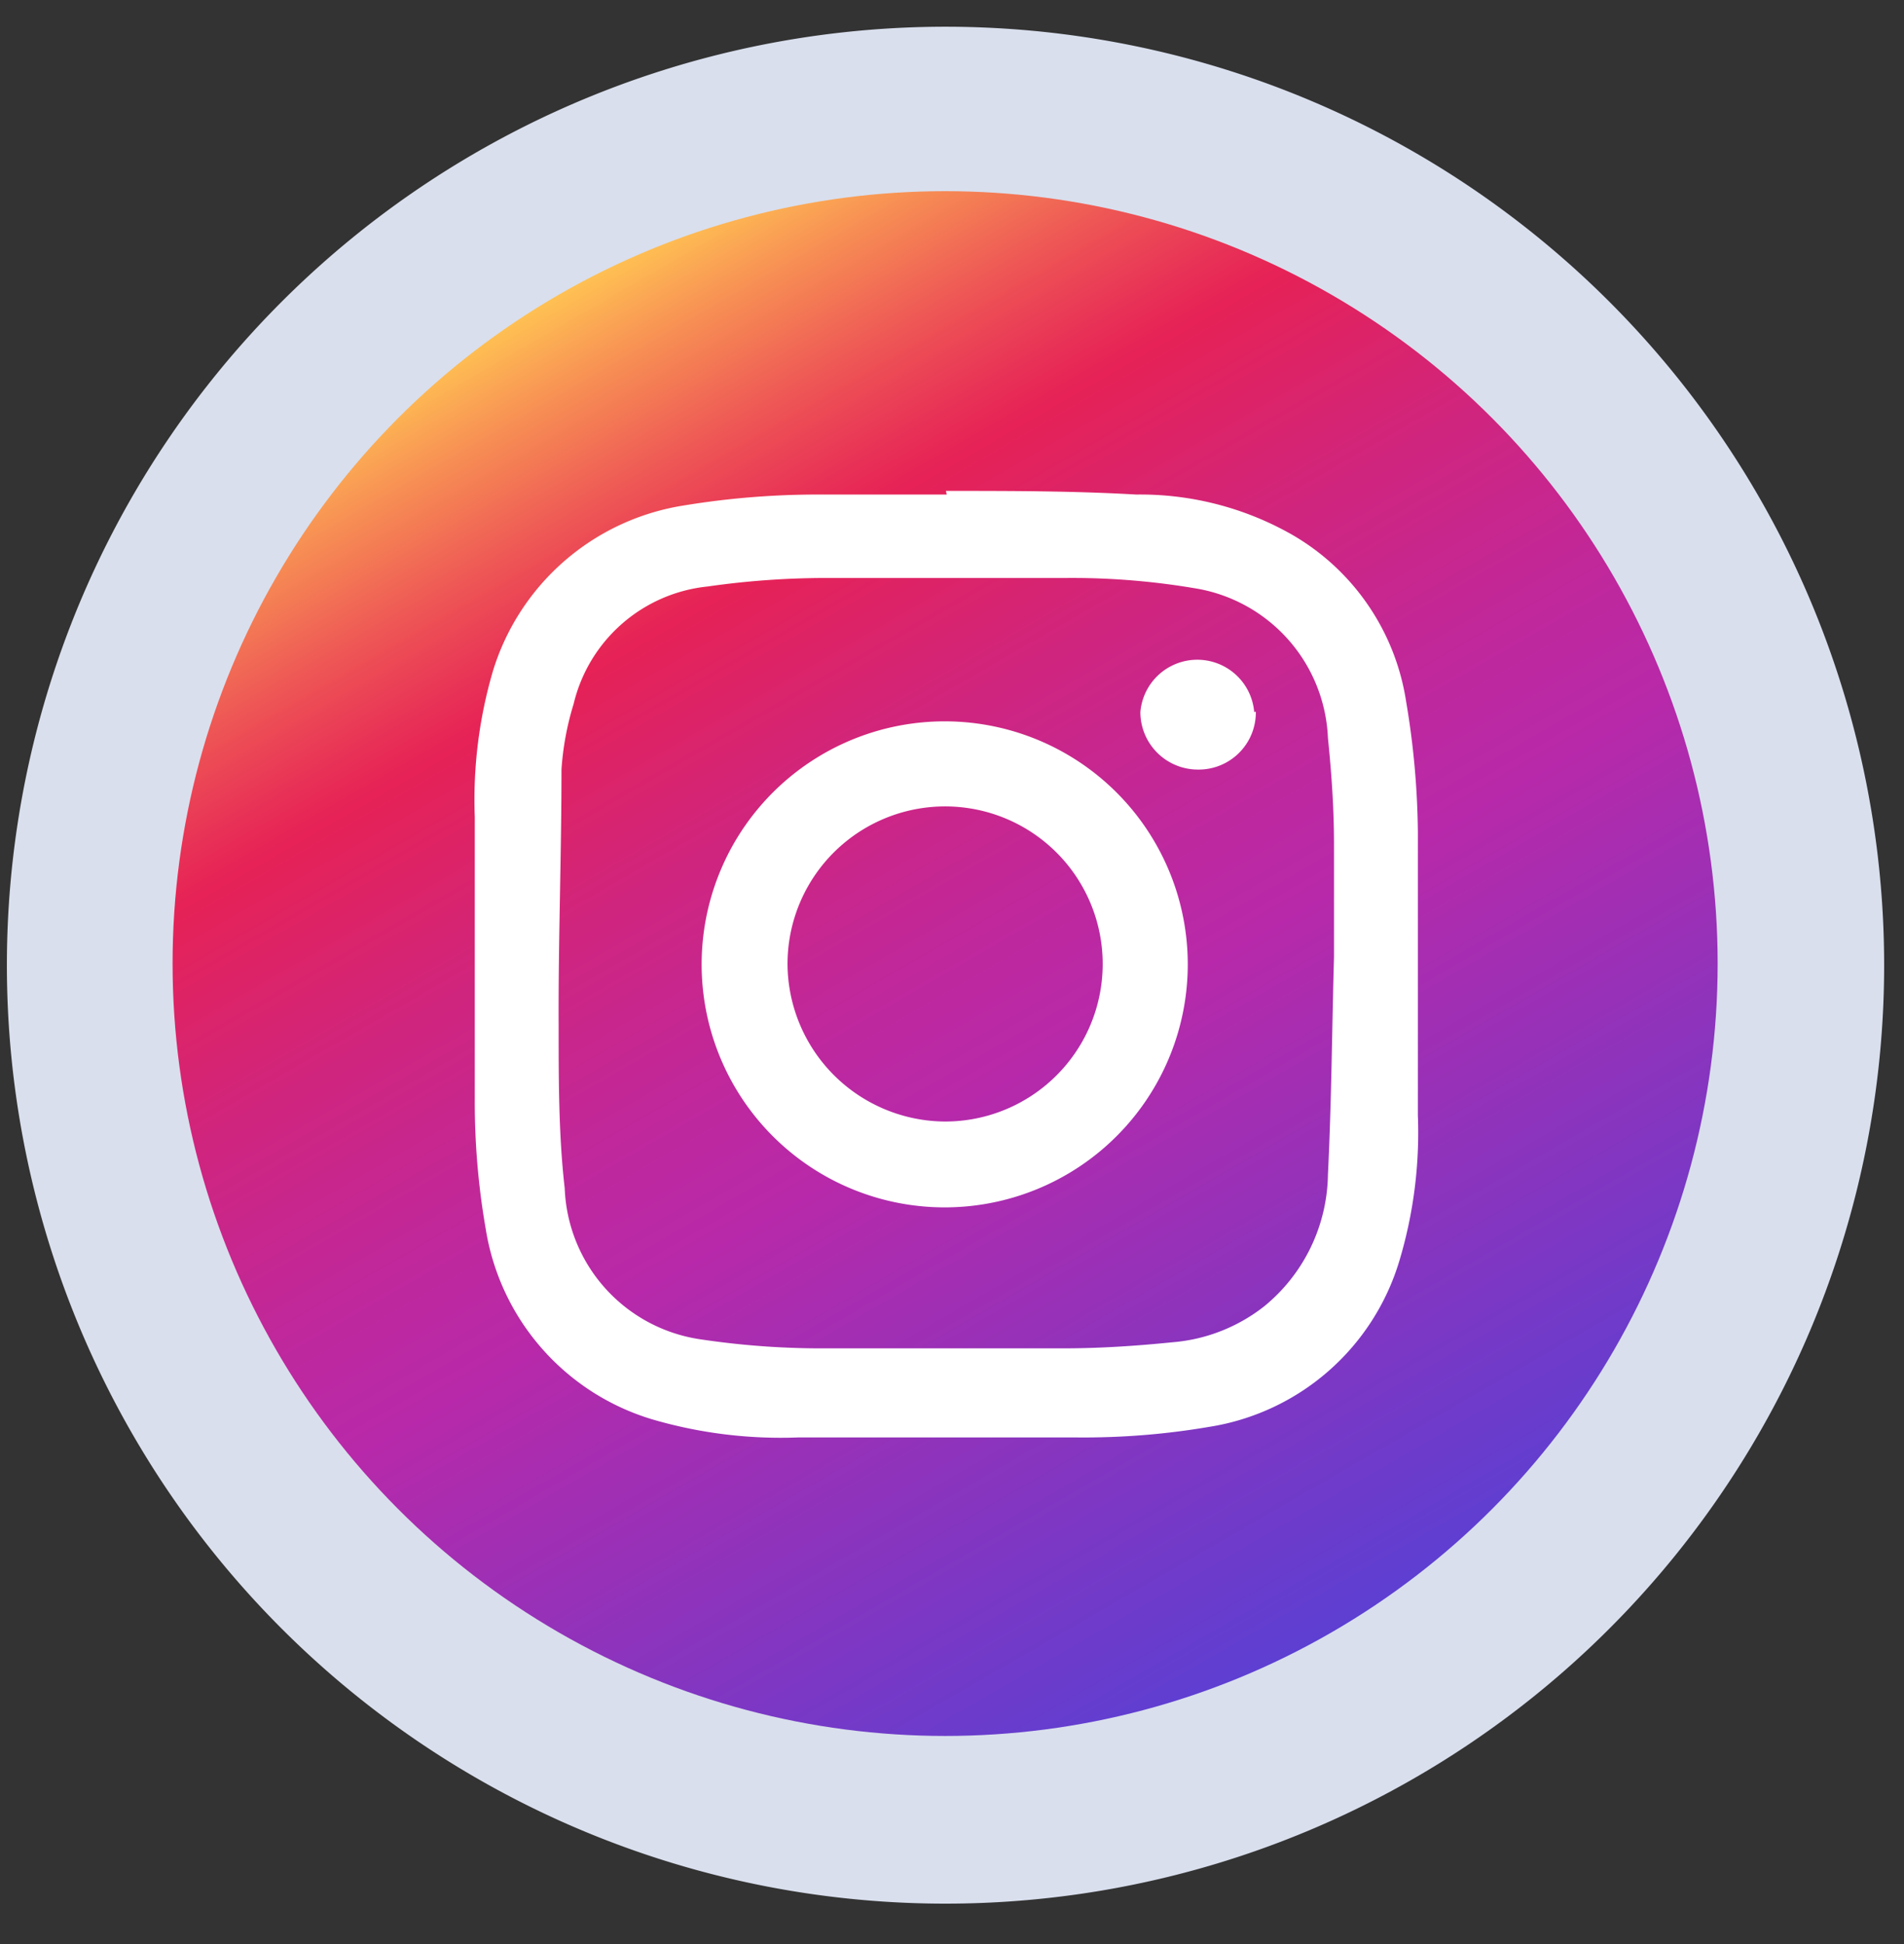 <svg id="Livello_1" data-name="Livello 1" xmlns="http://www.w3.org/2000/svg" xmlns:xlink="http://www.w3.org/1999/xlink" width="47" height="48" viewBox="0 0 47 48"><rect x="0" y="0" width="47" height="48" fill="#333333" stroke="none"/><defs><style>.cls-1{fill:#d9dfed;}.cls-2{fill:url(#Degradado_sin_nombre_24);}.cls-3{fill:#fff;}</style><linearGradient id="Degradado_sin_nombre_24" x1="32.87" y1="40.31" x2="13.79" y2="7.27" gradientUnits="userSpaceOnUse"><stop offset="0" stop-color="#5d3fd2"/><stop offset="0.42" stop-color="#b829a9"/><stop offset="0.5" stop-color="#bf289d"/><stop offset="0.64" stop-color="#d0257e"/><stop offset="0.78" stop-color="#e62256"/><stop offset="0.81" stop-color="#e83156"/><stop offset="0.87" stop-color="#ee5755"/><stop offset="0.95" stop-color="#f89554"/><stop offset="1" stop-color="#ffc153"/></linearGradient></defs><title>Tavola disegno 1</title><path class="cls-1" d="M.17,23.79A23.17,23.17,0,1,1,23.33,47,23.17,23.17,0,0,1,.17,23.79Z"/><circle class="cls-2" cx="23.33" cy="23.79" r="19.07"/><g id="_34hbmL.tif" data-name="34hbmL.tif"><path class="cls-3" d="M23.35,12.12c1.57,0,3.14,0,4.7.09a7.57,7.57,0,0,1,3.86,1,5.76,5.76,0,0,1,2.8,4.11A20.27,20.27,0,0,1,35,20.54c0,2.32,0,4.63,0,7a11,11,0,0,1-.46,3.6,5.85,5.85,0,0,1-4.7,4.09,18.36,18.36,0,0,1-3.23.26c-2.3,0-4.61,0-6.92,0a11.27,11.27,0,0,1-3.6-.45,5.87,5.87,0,0,1-4.1-4.7,18.26,18.26,0,0,1-.27-3.22c0-2.32,0-4.64,0-6.95a11.29,11.29,0,0,1,.45-3.61,5.88,5.88,0,0,1,4.71-4.08,20.38,20.38,0,0,1,3.22-.27c1.09,0,2.18,0,3.27,0Zm9.58,11.5h0c0-.91,0-1.84,0-2.75s-.06-1.77-.15-2.65a3.91,3.91,0,0,0-3.31-3.7,18.11,18.11,0,0,0-3.13-.25c-2,0-3.95,0-5.92,0a20.69,20.69,0,0,0-2.95.21,3.8,3.8,0,0,0-3.31,2.9A7.08,7.08,0,0,0,13.86,19c0,2.12-.08,4.23-.07,6.34,0,1.34,0,2.69.15,4a3.92,3.92,0,0,0,3.37,3.73,20.11,20.11,0,0,0,3.1.22c1.95,0,3.9,0,5.85,0,.89,0,1.79-.06,2.68-.15a4.21,4.21,0,0,0,2.27-.89A4.28,4.28,0,0,0,32.78,29C32.87,27.17,32.88,25.39,32.93,23.62Z"/><path class="cls-3" d="M29.32,23.81a6,6,0,1,1-5.93-6A6,6,0,0,1,29.32,23.81Zm-6,3.88a3.89,3.89,0,1,0-3.88-3.89A3.91,3.91,0,0,0,23.33,27.69Z"/><path class="cls-3" d="M31,17.57A1.41,1.41,0,0,1,29.56,19a1.42,1.42,0,0,1-1.41-1.42,1.41,1.41,0,0,1,2.81,0Z"/></g></svg>